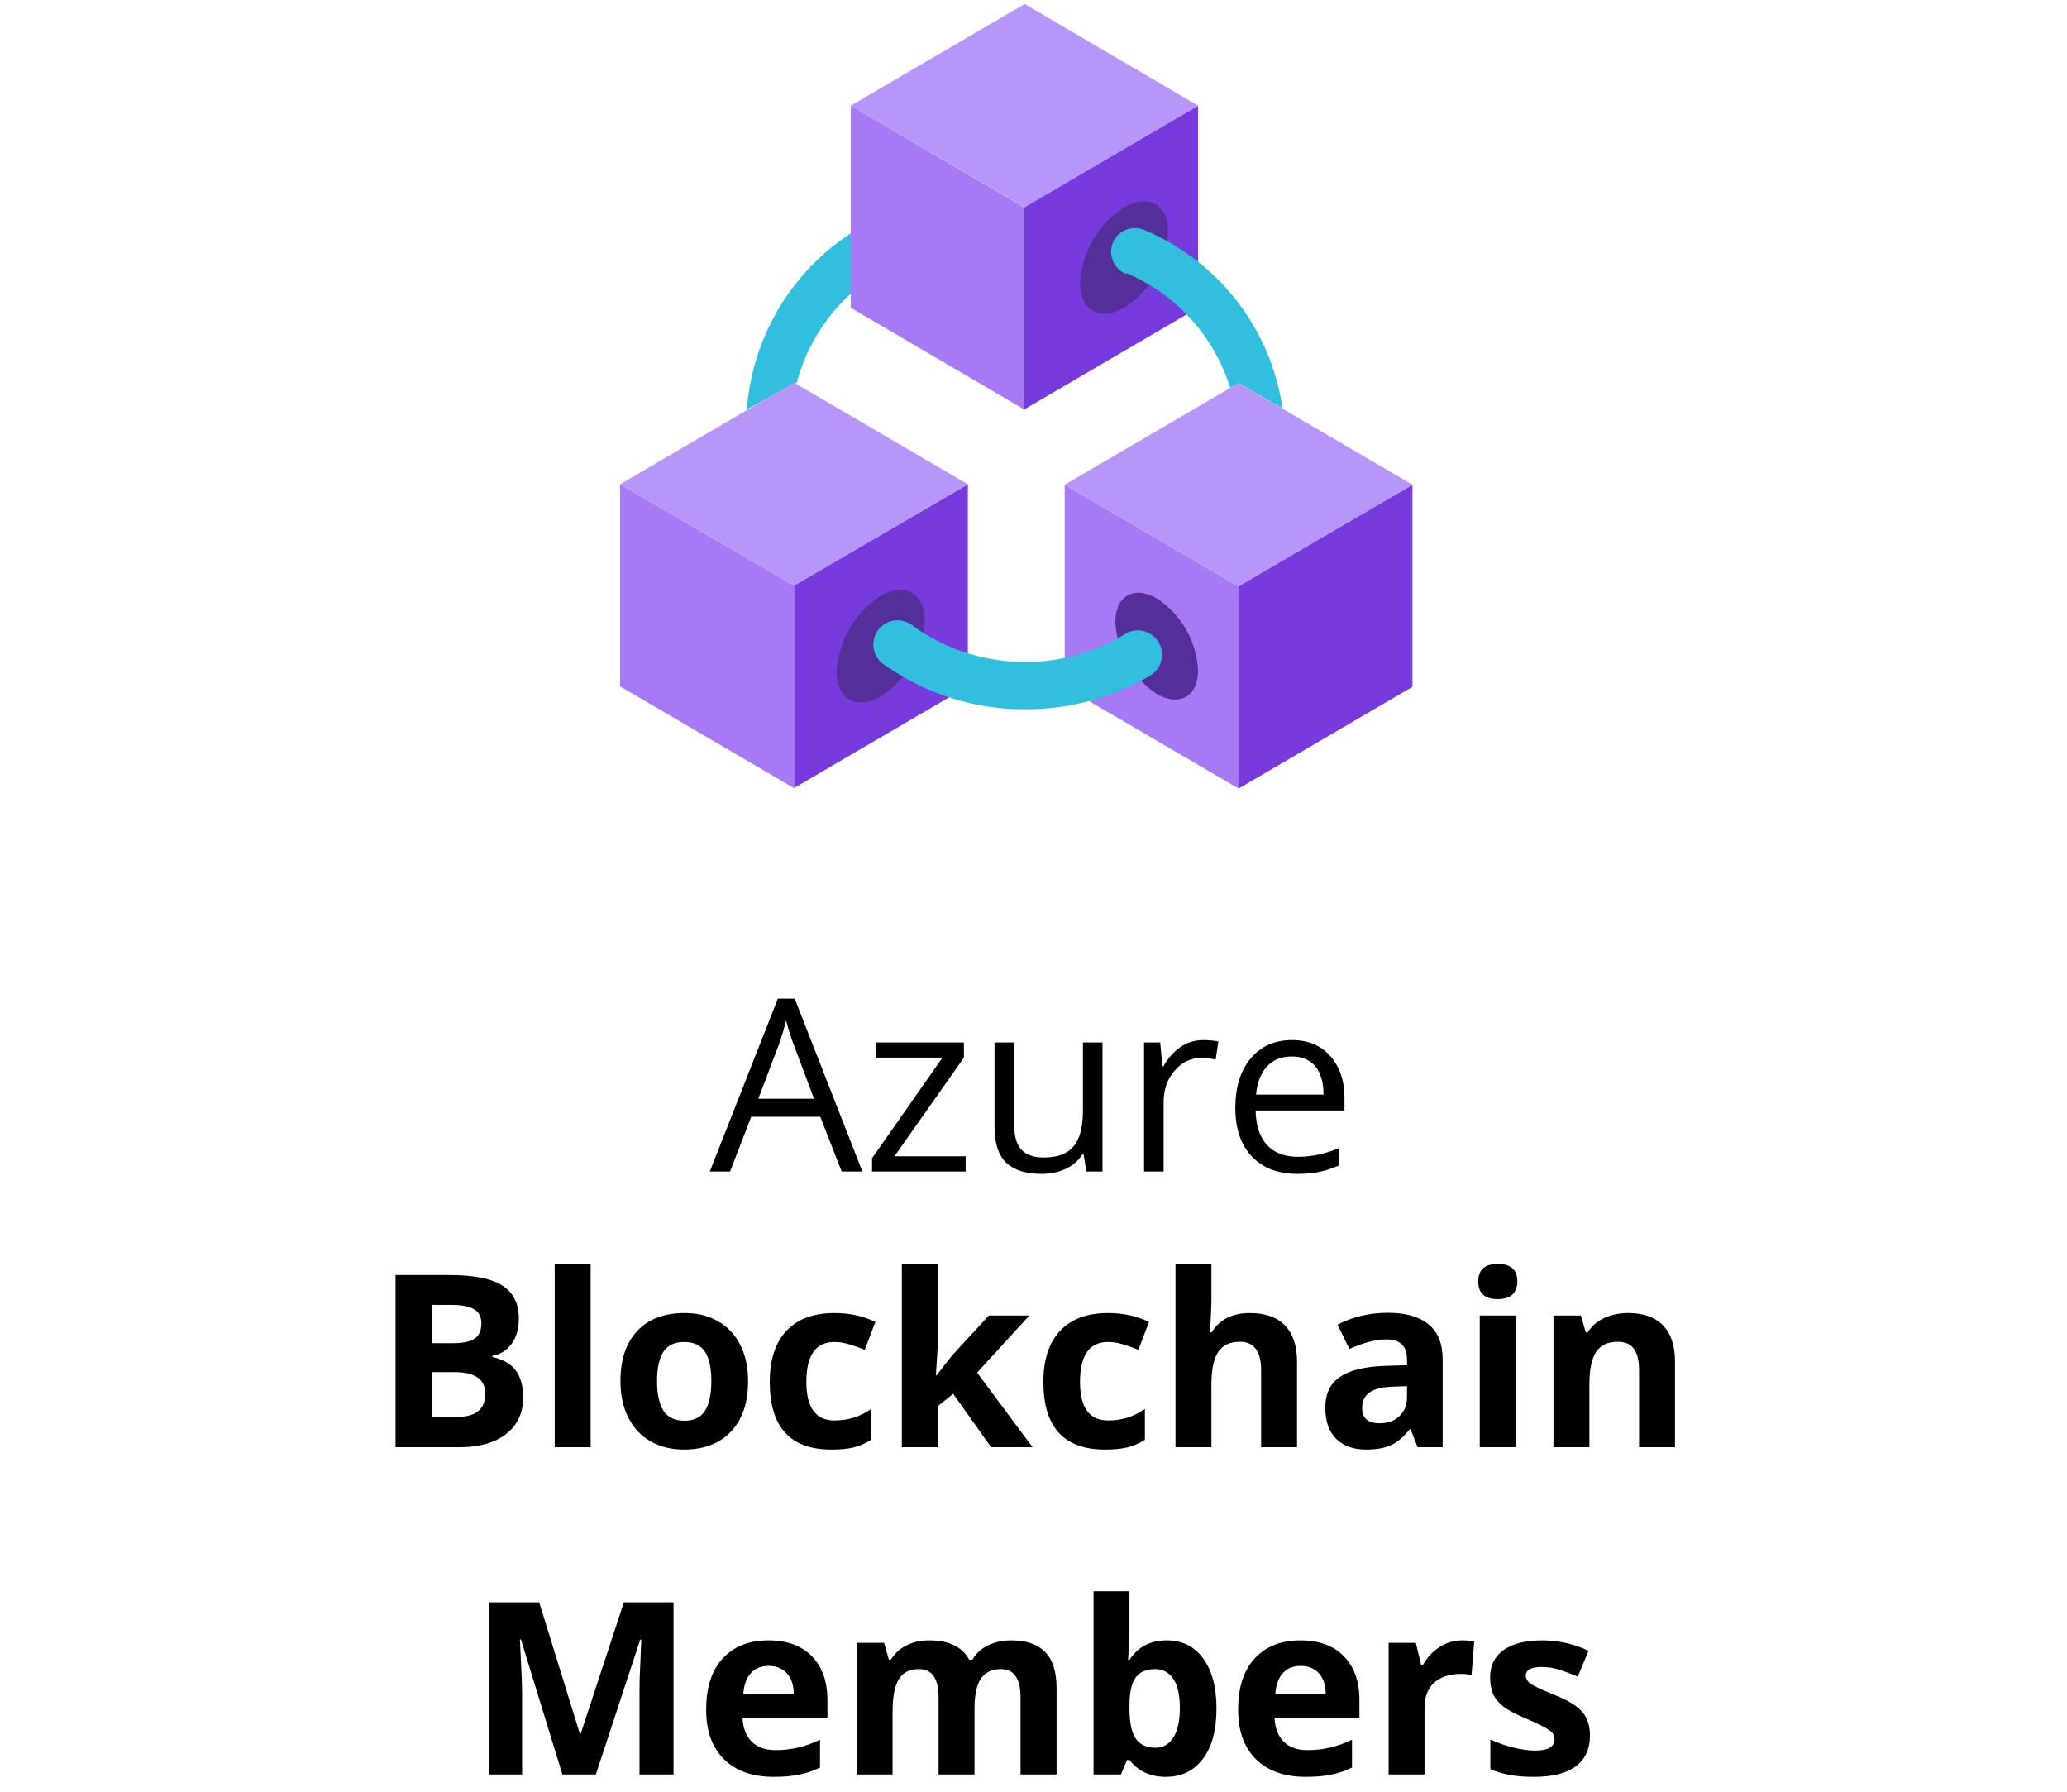 <svg width="120" height="104" viewBox="0 0 120 104" fill="none" xmlns="http://www.w3.org/2000/svg">
<path d="M48.864 68L47.62 64.821H43.614L42.384 68H41.208L45.159 57.965H46.137L50.067 68H48.864ZM47.258 63.775L46.096 60.679C45.945 60.287 45.79 59.806 45.631 59.236C45.531 59.674 45.387 60.155 45.2 60.679L44.024 63.775H47.258ZM56.062 68H50.628V67.228L54.716 61.39H50.881V60.508H55.96V61.39L51.927 67.118H56.062V68ZM58.886 60.508V65.368C58.886 65.979 59.025 66.435 59.303 66.735C59.581 67.036 60.016 67.186 60.608 67.186C61.392 67.186 61.964 66.972 62.324 66.544C62.689 66.116 62.871 65.416 62.871 64.445V60.508H64.006V68H63.069L62.905 66.995H62.844C62.611 67.364 62.288 67.647 61.873 67.843C61.463 68.039 60.993 68.137 60.465 68.137C59.553 68.137 58.87 67.92 58.414 67.487C57.963 67.054 57.737 66.362 57.737 65.409V60.508H58.886ZM69.837 60.371C70.17 60.371 70.468 60.398 70.732 60.453L70.575 61.506C70.265 61.438 69.992 61.403 69.755 61.403C69.149 61.403 68.629 61.649 68.196 62.142C67.768 62.634 67.554 63.247 67.554 63.98V68H66.419V60.508H67.356L67.485 61.895H67.54C67.818 61.408 68.153 61.032 68.545 60.768C68.937 60.503 69.368 60.371 69.837 60.371ZM75.299 68.137C74.191 68.137 73.316 67.799 72.674 67.125C72.036 66.451 71.717 65.514 71.717 64.315C71.717 63.108 72.013 62.148 72.606 61.438C73.203 60.727 74.002 60.371 75.005 60.371C75.944 60.371 76.686 60.681 77.233 61.301C77.78 61.916 78.054 62.73 78.054 63.741V64.459H72.893C72.915 65.338 73.136 66.006 73.556 66.462C73.98 66.918 74.574 67.145 75.34 67.145C76.147 67.145 76.944 66.977 77.732 66.64V67.651C77.331 67.825 76.951 67.948 76.591 68.02C76.235 68.098 75.805 68.137 75.299 68.137ZM74.991 61.321C74.39 61.321 73.909 61.517 73.549 61.909C73.193 62.301 72.984 62.843 72.92 63.536H76.837C76.837 62.821 76.677 62.274 76.358 61.895C76.039 61.513 75.584 61.321 74.991 61.321Z" fill="black"/>
<path d="M22.963 74.006H26.073C27.491 74.006 28.518 74.209 29.156 74.614C29.799 75.015 30.12 75.656 30.12 76.535C30.12 77.132 29.979 77.622 29.696 78.005C29.418 78.388 29.047 78.618 28.582 78.695V78.764C29.215 78.905 29.671 79.169 29.949 79.557C30.232 79.944 30.373 80.459 30.373 81.102C30.373 82.013 30.043 82.724 29.382 83.234C28.726 83.745 27.832 84 26.702 84H22.963V74.006ZM25.082 77.964H26.312C26.887 77.964 27.301 77.875 27.557 77.697C27.816 77.519 27.946 77.226 27.946 76.815C27.946 76.433 27.805 76.159 27.523 75.995C27.244 75.826 26.802 75.742 26.196 75.742H25.082V77.964ZM25.082 79.645V82.25H26.463C27.046 82.25 27.477 82.138 27.755 81.915C28.033 81.692 28.172 81.35 28.172 80.89C28.172 80.06 27.579 79.645 26.395 79.645H25.082ZM34.29 84H32.205V73.363H34.29V84ZM38.145 80.165C38.145 80.921 38.269 81.493 38.515 81.881C38.765 82.268 39.171 82.462 39.731 82.462C40.287 82.462 40.686 82.27 40.928 81.888C41.174 81.5 41.297 80.926 41.297 80.165C41.297 79.409 41.174 78.841 40.928 78.463C40.682 78.085 40.278 77.895 39.718 77.895C39.162 77.895 38.761 78.085 38.515 78.463C38.269 78.837 38.145 79.404 38.145 80.165ZM43.43 80.165C43.43 81.409 43.102 82.382 42.445 83.084C41.789 83.786 40.875 84.137 39.704 84.137C38.97 84.137 38.323 83.977 37.763 83.658C37.202 83.335 36.772 82.872 36.471 82.27C36.17 81.669 36.02 80.967 36.02 80.165C36.02 78.916 36.345 77.946 36.997 77.253C37.649 76.56 38.565 76.214 39.745 76.214C40.479 76.214 41.126 76.373 41.687 76.692C42.247 77.011 42.678 77.469 42.978 78.066C43.279 78.663 43.43 79.363 43.43 80.165ZM48.256 84.137C45.877 84.137 44.688 82.831 44.688 80.22C44.688 78.921 45.011 77.93 45.658 77.246C46.305 76.558 47.233 76.214 48.44 76.214C49.325 76.214 50.117 76.387 50.819 76.733L50.204 78.347C49.876 78.215 49.571 78.107 49.288 78.025C49.005 77.939 48.723 77.895 48.44 77.895C47.356 77.895 46.813 78.666 46.813 80.206C46.813 81.701 47.356 82.448 48.44 82.448C48.842 82.448 49.213 82.396 49.555 82.291C49.897 82.182 50.238 82.013 50.58 81.785V83.569C50.243 83.784 49.901 83.932 49.555 84.014C49.213 84.096 48.78 84.137 48.256 84.137ZM54.36 79.844L55.27 78.682L57.409 76.357H59.761L56.726 79.673L59.945 84H57.539L55.338 80.903L54.442 81.621V84H52.357V73.363H54.442V78.107L54.333 79.844H54.36ZM64.143 84.137C61.764 84.137 60.574 82.831 60.574 80.22C60.574 78.921 60.898 77.93 61.545 77.246C62.192 76.558 63.12 76.214 64.327 76.214C65.211 76.214 66.004 76.387 66.706 76.733L66.091 78.347C65.763 78.215 65.457 78.107 65.175 78.025C64.892 77.939 64.61 77.895 64.327 77.895C63.242 77.895 62.7 78.666 62.7 80.206C62.7 81.701 63.242 82.448 64.327 82.448C64.728 82.448 65.1 82.396 65.441 82.291C65.783 82.182 66.125 82.013 66.467 81.785V83.569C66.13 83.784 65.788 83.932 65.441 84.014C65.1 84.096 64.667 84.137 64.143 84.137ZM75.299 84H73.214V79.536C73.214 78.433 72.804 77.882 71.983 77.882C71.4 77.882 70.978 78.08 70.719 78.477C70.459 78.873 70.329 79.516 70.329 80.404V84H68.244V73.363H70.329V75.53C70.329 75.699 70.313 76.095 70.281 76.72L70.233 77.335H70.343C70.808 76.588 71.546 76.214 72.558 76.214C73.455 76.214 74.137 76.455 74.602 76.939C75.066 77.421 75.299 78.114 75.299 79.017V84ZM82.299 84L81.895 82.961H81.841C81.49 83.403 81.128 83.711 80.754 83.884C80.385 84.052 79.902 84.137 79.305 84.137C78.571 84.137 77.992 83.927 77.568 83.508C77.149 83.088 76.939 82.492 76.939 81.717C76.939 80.906 77.222 80.309 77.787 79.926C78.357 79.538 79.213 79.324 80.357 79.283L81.684 79.242V78.907C81.684 78.132 81.287 77.745 80.494 77.745C79.883 77.745 79.166 77.93 78.341 78.299L77.65 76.891C78.53 76.43 79.505 76.2 80.576 76.2C81.602 76.2 82.388 76.424 82.935 76.87C83.481 77.317 83.755 77.996 83.755 78.907V84H82.299ZM81.684 80.459L80.877 80.486C80.271 80.505 79.82 80.614 79.523 80.814C79.227 81.015 79.079 81.32 79.079 81.731C79.079 82.318 79.416 82.612 80.091 82.612C80.574 82.612 80.959 82.473 81.246 82.195C81.538 81.917 81.684 81.548 81.684 81.088V80.459ZM85.819 74.382C85.819 73.703 86.198 73.363 86.954 73.363C87.711 73.363 88.089 73.703 88.089 74.382C88.089 74.705 87.993 74.958 87.802 75.141C87.615 75.318 87.332 75.407 86.954 75.407C86.198 75.407 85.819 75.065 85.819 74.382ZM87.993 84H85.908V76.357H87.993V84ZM97.242 84H95.157V79.536C95.157 78.985 95.059 78.572 94.863 78.299C94.667 78.021 94.355 77.882 93.927 77.882C93.343 77.882 92.922 78.078 92.662 78.47C92.402 78.857 92.272 79.502 92.272 80.404V84H90.188V76.357H91.78L92.061 77.335H92.177C92.409 76.966 92.728 76.688 93.134 76.501C93.544 76.31 94.009 76.214 94.528 76.214C95.417 76.214 96.091 76.455 96.552 76.939C97.012 77.417 97.242 78.11 97.242 79.017V84ZM32.649 103L30.243 95.159H30.182C30.268 96.754 30.311 97.818 30.311 98.352V103H28.418V93.006H31.303L33.668 100.648H33.709L36.218 93.006H39.102V103H37.127V98.269C37.127 98.046 37.129 97.789 37.134 97.497C37.143 97.205 37.175 96.431 37.23 95.173H37.168L34.591 103H32.649ZM44.626 96.697C44.184 96.697 43.838 96.838 43.587 97.121C43.336 97.399 43.193 97.796 43.156 98.311H46.082C46.073 97.796 45.938 97.399 45.679 97.121C45.419 96.838 45.068 96.697 44.626 96.697ZM44.92 103.137C43.69 103.137 42.728 102.797 42.035 102.118C41.342 101.439 40.996 100.478 40.996 99.233C40.996 97.953 41.315 96.964 41.953 96.267C42.596 95.565 43.482 95.214 44.612 95.214C45.692 95.214 46.533 95.522 47.135 96.137C47.736 96.752 48.037 97.602 48.037 98.686V99.698H43.108C43.131 100.291 43.307 100.753 43.635 101.086C43.963 101.419 44.423 101.585 45.016 101.585C45.476 101.585 45.911 101.537 46.321 101.441C46.731 101.346 47.16 101.193 47.606 100.983V102.597C47.242 102.779 46.852 102.913 46.438 103C46.023 103.091 45.517 103.137 44.92 103.137ZM56.575 103H54.49V98.536C54.49 97.985 54.397 97.572 54.21 97.299C54.028 97.021 53.738 96.882 53.342 96.882C52.809 96.882 52.421 97.078 52.18 97.47C51.938 97.862 51.817 98.507 51.817 99.404V103H49.732V95.357H51.325L51.605 96.335H51.722C51.927 95.984 52.223 95.711 52.61 95.515C52.998 95.314 53.442 95.214 53.943 95.214C55.087 95.214 55.862 95.588 56.268 96.335H56.452C56.657 95.98 56.958 95.704 57.355 95.508C57.755 95.312 58.207 95.214 58.708 95.214C59.574 95.214 60.228 95.437 60.67 95.884C61.117 96.326 61.34 97.037 61.34 98.017V103H59.248V98.536C59.248 97.985 59.155 97.572 58.968 97.299C58.785 97.021 58.496 96.882 58.1 96.882C57.589 96.882 57.206 97.064 56.951 97.429C56.7 97.793 56.575 98.372 56.575 99.165V103ZM67.738 95.214C68.641 95.214 69.347 95.567 69.857 96.273C70.368 96.975 70.623 97.939 70.623 99.165C70.623 100.427 70.359 101.405 69.83 102.098C69.306 102.79 68.591 103.137 67.684 103.137C66.786 103.137 66.082 102.811 65.571 102.159H65.428L65.079 103H63.486V92.363H65.571V94.838C65.571 95.152 65.544 95.656 65.489 96.349H65.571C66.059 95.592 66.781 95.214 67.738 95.214ZM67.068 96.882C66.553 96.882 66.177 97.041 65.94 97.36C65.704 97.675 65.58 98.197 65.571 98.926V99.151C65.571 99.972 65.692 100.56 65.934 100.915C66.18 101.271 66.567 101.448 67.096 101.448C67.524 101.448 67.864 101.252 68.114 100.86C68.37 100.464 68.497 99.89 68.497 99.138C68.497 98.386 68.37 97.823 68.114 97.449C67.859 97.071 67.51 96.882 67.068 96.882ZM75.511 96.697C75.069 96.697 74.722 96.838 74.472 97.121C74.221 97.399 74.078 97.796 74.041 98.311H76.967C76.958 97.796 76.823 97.399 76.564 97.121C76.304 96.838 75.953 96.697 75.511 96.697ZM75.805 103.137C74.574 103.137 73.613 102.797 72.92 102.118C72.227 101.439 71.881 100.478 71.881 99.233C71.881 97.953 72.2 96.964 72.838 96.267C73.481 95.565 74.367 95.214 75.497 95.214C76.577 95.214 77.418 95.522 78.019 96.137C78.621 96.752 78.922 97.602 78.922 98.686V99.698H73.993C74.016 100.291 74.191 100.753 74.519 101.086C74.848 101.419 75.308 101.585 75.9 101.585C76.361 101.585 76.796 101.537 77.206 101.441C77.616 101.346 78.045 101.193 78.491 100.983V102.597C78.127 102.779 77.737 102.913 77.322 103C76.908 103.091 76.402 103.137 75.805 103.137ZM84.883 95.214C85.165 95.214 85.4 95.234 85.587 95.275L85.43 97.231C85.261 97.185 85.056 97.162 84.814 97.162C84.149 97.162 83.63 97.333 83.256 97.675C82.887 98.017 82.702 98.495 82.702 99.11V103H80.617V95.357H82.196L82.504 96.643H82.606C82.843 96.214 83.162 95.87 83.564 95.61C83.969 95.346 84.409 95.214 84.883 95.214ZM92.307 100.73C92.307 101.514 92.033 102.111 91.486 102.521C90.944 102.932 90.13 103.137 89.046 103.137C88.49 103.137 88.016 103.098 87.624 103.021C87.232 102.948 86.865 102.838 86.523 102.692V100.97C86.911 101.152 87.346 101.305 87.829 101.428C88.317 101.551 88.745 101.612 89.114 101.612C89.871 101.612 90.249 101.394 90.249 100.956C90.249 100.792 90.199 100.66 90.099 100.56C89.998 100.455 89.825 100.339 89.579 100.211C89.333 100.079 89.005 99.926 88.595 99.753C88.007 99.507 87.574 99.279 87.296 99.069C87.022 98.86 86.822 98.62 86.694 98.352C86.571 98.078 86.51 97.743 86.51 97.347C86.51 96.668 86.772 96.144 87.296 95.774C87.825 95.401 88.572 95.214 89.538 95.214C90.459 95.214 91.354 95.414 92.225 95.815L91.596 97.319C91.213 97.155 90.855 97.021 90.522 96.916C90.19 96.811 89.85 96.759 89.504 96.759C88.889 96.759 88.581 96.925 88.581 97.258C88.581 97.445 88.679 97.606 88.875 97.743C89.076 97.88 89.511 98.083 90.181 98.352C90.778 98.593 91.215 98.819 91.493 99.028C91.771 99.238 91.976 99.48 92.108 99.753C92.241 100.026 92.307 100.352 92.307 100.73Z" fill="black"/>
<path d="M69.554 6.133V17.863L59.46 23.767V12.011L69.554 6.133Z" fill="#773ADC"/>
<path d="M65.261 12.037C66.667 11.219 67.817 11.858 67.817 13.468C67.77 14.351 67.514 15.21 67.07 15.974C66.625 16.738 66.005 17.386 65.261 17.863C63.856 18.681 62.706 18.042 62.706 16.407C62.754 15.528 63.011 14.673 63.456 13.913C63.9 13.153 64.519 12.51 65.261 12.037Z" fill="#552F99"/>
<path d="M56.189 28.111V39.841L46.094 45.744V33.989L56.189 28.111Z" fill="#773ADC"/>
<path d="M51.129 34.577C52.534 33.784 53.684 34.423 53.684 36.033C53.634 36.915 53.376 37.773 52.932 38.536C52.488 39.3 51.87 39.949 51.129 40.429C49.723 41.247 48.573 40.582 48.573 38.972C48.624 38.09 48.882 37.233 49.326 36.469C49.77 35.705 50.388 35.057 51.129 34.577Z" fill="#552F99"/>
<path d="M46.094 33.989V45.744L36 39.841V28.111L46.094 33.989Z" fill="#A67AF4"/>
<path d="M82 28.137V39.867L71.906 45.77V34.014L82 28.137Z" fill="#773ADC"/>
<path d="M65.363 15.844C66.799 16.446 68.085 17.356 69.131 18.508C70.177 19.66 70.959 21.028 71.42 22.514L71.905 22.233L74.461 23.716C74.13 21.438 73.215 19.285 71.804 17.466C70.393 15.648 68.535 14.226 66.411 13.34C66.072 13.201 65.692 13.202 65.354 13.344C65.016 13.485 64.748 13.755 64.609 14.094C64.47 14.433 64.472 14.813 64.613 15.151C64.754 15.489 65.024 15.757 65.363 15.896V15.844Z" fill="#32BEDD"/>
<path d="M71.906 34.04V45.77L61.811 39.867V28.137L71.906 34.04Z" fill="#A67AF4"/>
<path d="M67.152 34.73C65.823 33.963 64.75 34.602 64.75 36.11C64.795 36.944 65.036 37.756 65.453 38.48C65.871 39.204 66.453 39.819 67.152 40.276C68.481 41.042 69.554 40.429 69.554 38.896C69.51 38.061 69.269 37.249 68.851 36.526C68.434 35.802 67.852 35.187 67.152 34.73Z" fill="#552F99"/>
<path d="M59.511 41.17C56.602 41.186 53.761 40.293 51.384 38.614C51.218 38.514 51.074 38.381 50.961 38.222C50.849 38.064 50.77 37.884 50.731 37.693C50.692 37.503 50.693 37.306 50.733 37.116C50.774 36.926 50.853 36.746 50.967 36.589C51.08 36.431 51.225 36.298 51.392 36.199C51.56 36.1 51.746 36.037 51.939 36.014C52.132 35.99 52.327 36.007 52.514 36.064C52.7 36.12 52.872 36.214 53.02 36.34C54.797 37.615 56.911 38.338 59.097 38.42C61.283 38.502 63.444 37.938 65.312 36.8C65.631 36.603 66.014 36.541 66.379 36.628C66.743 36.714 67.058 36.941 67.254 37.26C67.451 37.579 67.513 37.962 67.427 38.326C67.34 38.691 67.113 39.006 66.794 39.202C64.589 40.505 62.072 41.185 59.511 41.17Z" fill="#32BEDD"/>
<path d="M69.554 6.133L59.486 12.037L49.391 6.133L59.486 0.23L69.554 6.133Z" fill="#B796F9"/>
<path d="M49.391 13.544C47.669 14.672 46.23 16.18 45.184 17.952C44.138 19.725 43.514 21.714 43.36 23.767L46.222 22.208V22.336C46.738 20.3 47.84 18.461 49.391 17.046V13.544Z" fill="#32BEDD"/>
<path d="M82 28.137L71.906 34.04L61.811 28.137L71.906 22.233L82 28.137ZM56.189 28.111L46.094 33.989L36 28.111L46.094 22.208L56.189 28.111Z" fill="#B796F9"/>
<path d="M59.46 12.037V23.767L49.391 17.863V6.133L59.46 12.037Z" fill="#A67AF4"/>
</svg>
